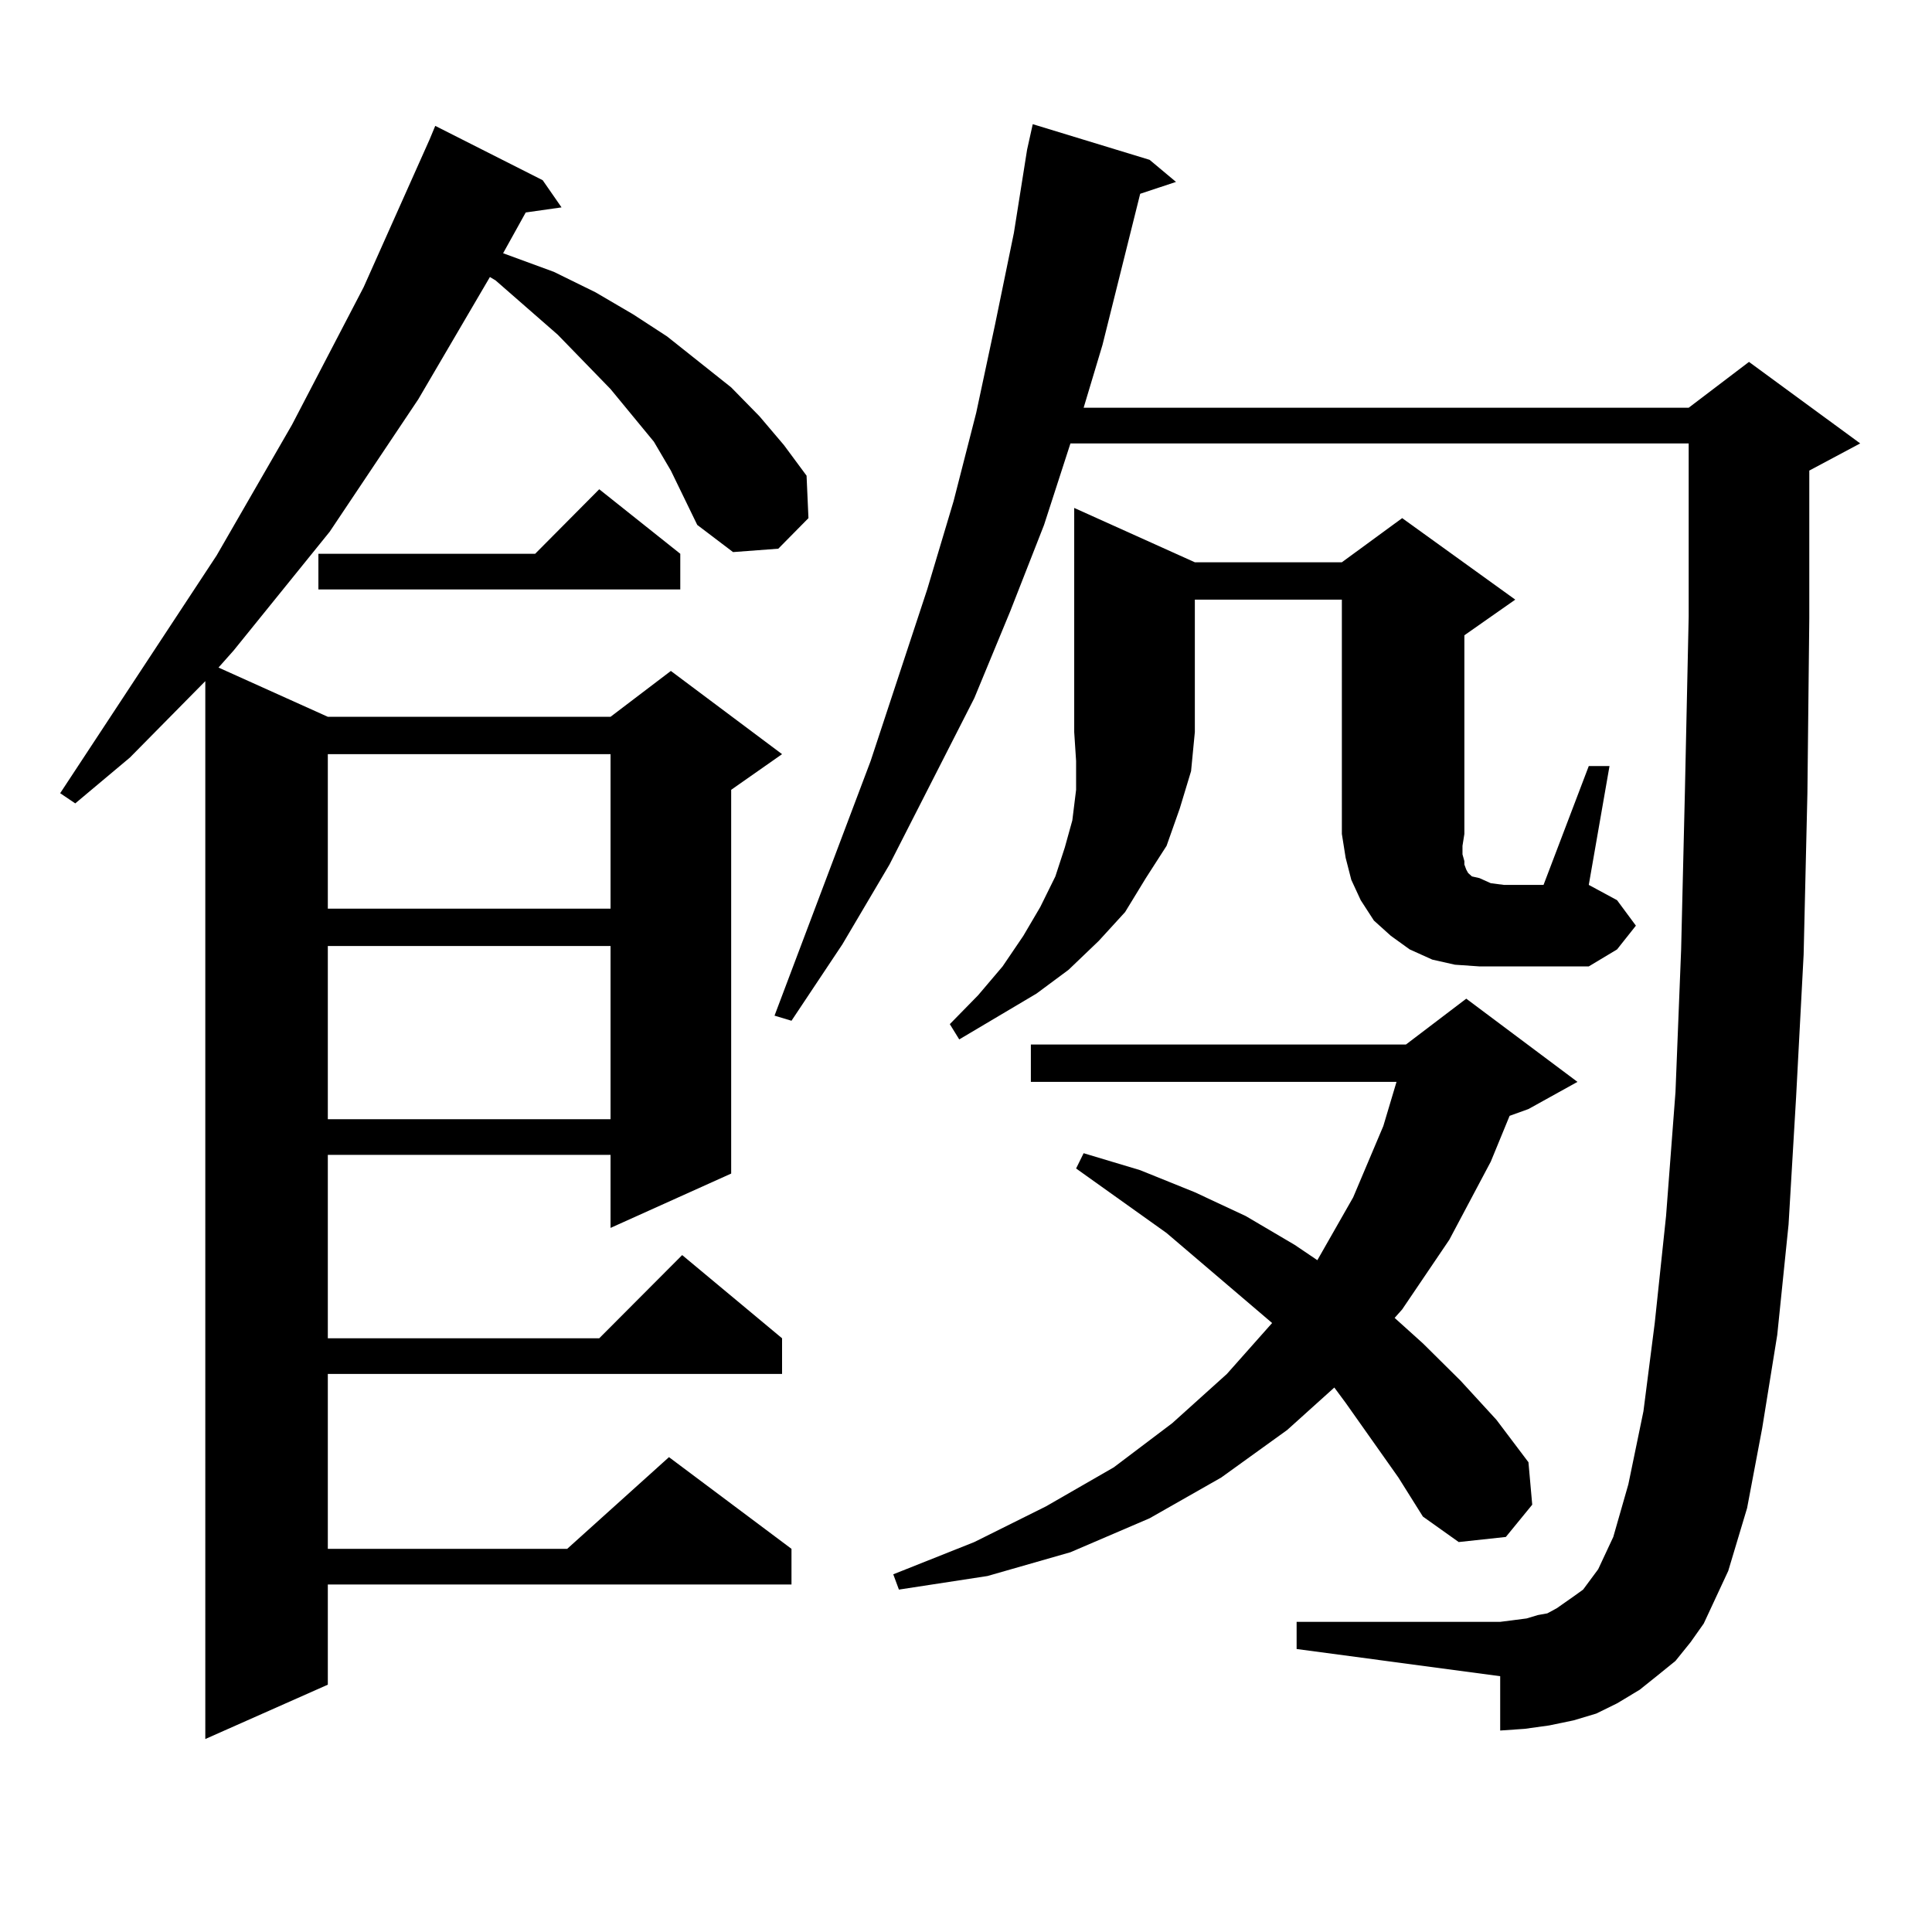 <?xml version="1.0" encoding="utf-8"?>
<!-- Generator: Adobe Illustrator 16.0.0, SVG Export Plug-In . SVG Version: 6.00 Build 0)  -->
<!DOCTYPE svg PUBLIC "-//W3C//DTD SVG 1.1//EN" "http://www.w3.org/Graphics/SVG/1.1/DTD/svg11.dtd">
<svg version="1.1" id="图层_1" xmlns="http://www.w3.org/2000/svg" xmlns:xlink="http://www.w3.org/1999/xlink" x="0px" y="0px"
	 width="1000px" height="1000px" viewBox="0 0 1000 1000" enable-background="new 0 0 1000 1000" xml:space="preserve">
<path d="M347.235,243.57l-8.78-14.941l-22.438-27.246L288.7,173.258l-32.194-28.125l-2.927-1.758l-37.072,63.281l-45.853,68.555
	l-49.755,61.523l-7.805,8.789l56.584,25.488h146.338l31.219-23.73l57.56,43.066l-26.341,18.457v198.633l-62.438,28.125V597.77
	H169.679v94.922h140.484l42.926-43.066l51.706,43.066v18.457H169.679v90.527h123.899l52.682-47.461l63.413,47.461v18.457H169.679
	v51.855l-63.413,28.125V352.555l-39.023,39.551l-28.292,23.73l-7.805-5.273l80.974-123.047l39.023-67.676l37.072-71.191
	l34.146-76.465l2.927-7.031l55.608,28.125l9.756,14.063l-18.536,2.637l-11.707,21.094l26.341,9.668l21.463,10.547l19.512,11.426
	l17.561,11.426l16.585,13.184l16.585,13.184l14.634,14.941l12.683,14.941l11.707,15.82l0.976,21.973L402.844,284l-23.414,1.758
	l-18.536-14.063l-6.829-14.063L347.235,243.57z M352.113,286.637v18.457H164.801v-18.457h112.192l33.17-33.398L352.113,286.637z
	 M169.679,390.348v79.98h146.338v-79.98H169.679z M169.679,489.664v89.648h146.338v-89.648H169.679z M867.223,859.684l-9.756,7.91
	l-8.78,7.031l-11.707,7.031l-10.731,5.273l-11.707,3.516l-12.683,2.637l-12.683,1.758l-12.683,0.879v-28.125L671.13,853.531v-14.063
	h105.363l6.829-0.879l6.829-0.879l5.854-1.758l4.878-0.879l4.878-2.637l8.78-6.152l4.878-3.516l7.805-10.547l7.805-16.699
	l7.805-27.246l7.805-37.793l5.854-45.703l5.854-55.371l4.878-64.16l2.927-73.828l1.951-81.738l1.951-90.527v-89.648H554.06
	l-13.658,42.188l-17.561,44.824l-18.536,44.824l-43.901,86.133l-24.39,41.309l-26.341,39.551l-8.78-2.637l49.755-131.836
	l29.268-88.77l13.658-45.703l11.707-45.703l9.756-45.703l9.756-47.461l6.829-43.066l2.927-13.184l60.486,18.457l13.658,11.426
	l-18.536,6.152l-19.512,78.223l-9.756,32.52h313.163l31.219-23.73l57.56,42.188l-26.341,14.063v76.465l-0.976,90.527l-1.951,83.496
	l-3.902,73.828l-3.902,65.918l-5.854,57.129l-7.805,48.34l-7.805,41.309l-9.756,32.52l-12.683,27.246l-6.829,9.668L867.223,859.684z
	 M723.812,764.762l-27.316-38.672l-5.854-7.91l-24.39,21.973l-34.146,24.609l-37.072,21.094l-40.975,17.578l-42.926,12.305
	l-45.853,7.031l-2.927-7.91l41.95-16.699l37.072-18.457l35.121-20.215l30.243-22.852l28.292-25.488l23.414-26.367l-54.633-46.582
	l-46.828-33.398l3.902-7.91l29.268,8.789l28.292,11.426l26.341,12.305l25.365,14.941l11.707,7.91l18.536-32.52l15.609-36.914
	l6.829-22.852H533.572v-19.336h194.142l31.219-23.73l57.56,43.066l-25.365,14.063l-9.756,3.516l-9.756,23.73l-21.463,40.43
	l-24.39,36.035l-3.902,4.395l14.634,13.184l19.512,19.336l18.536,20.215l16.585,21.973l1.951,21.973l-13.658,16.699l-24.39,2.637
	l-18.536-13.184L723.812,764.762z M618.448,291.031h76.096l31.219-22.852l58.535,42.188l-26.341,18.457v102.832l-0.976,6.152v4.395
	l0.976,3.516v1.758l0.976,2.637l0.976,1.758l1.951,1.758l3.902,0.879l5.854,2.637l6.829,0.879h20.487l23.414-61.523h10.731
	l-10.731,61.523l14.634,7.91l9.756,13.184l-9.756,12.305l-14.634,8.789h-56.584l-12.683-0.879l-11.707-2.637l-11.707-5.273
	l-9.756-7.031l-8.78-7.91l-6.829-10.547l-4.878-10.547l-2.927-11.426l-1.951-12.305V310.367h-76.096v68.555l-1.951,20.215
	l-5.854,19.336l-6.829,19.336l-10.731,16.699l-10.731,17.578l-13.658,14.941l-15.609,14.941l-16.585,12.305l-39.999,23.73
	l-4.878-7.91l14.634-14.941l12.683-14.941l10.731-15.82l8.78-14.941l7.805-15.82l4.878-14.941l3.902-14.063l1.951-15.82v-14.941
	l-0.976-14.941V262.906L618.448,291.031z"/>
</svg>

